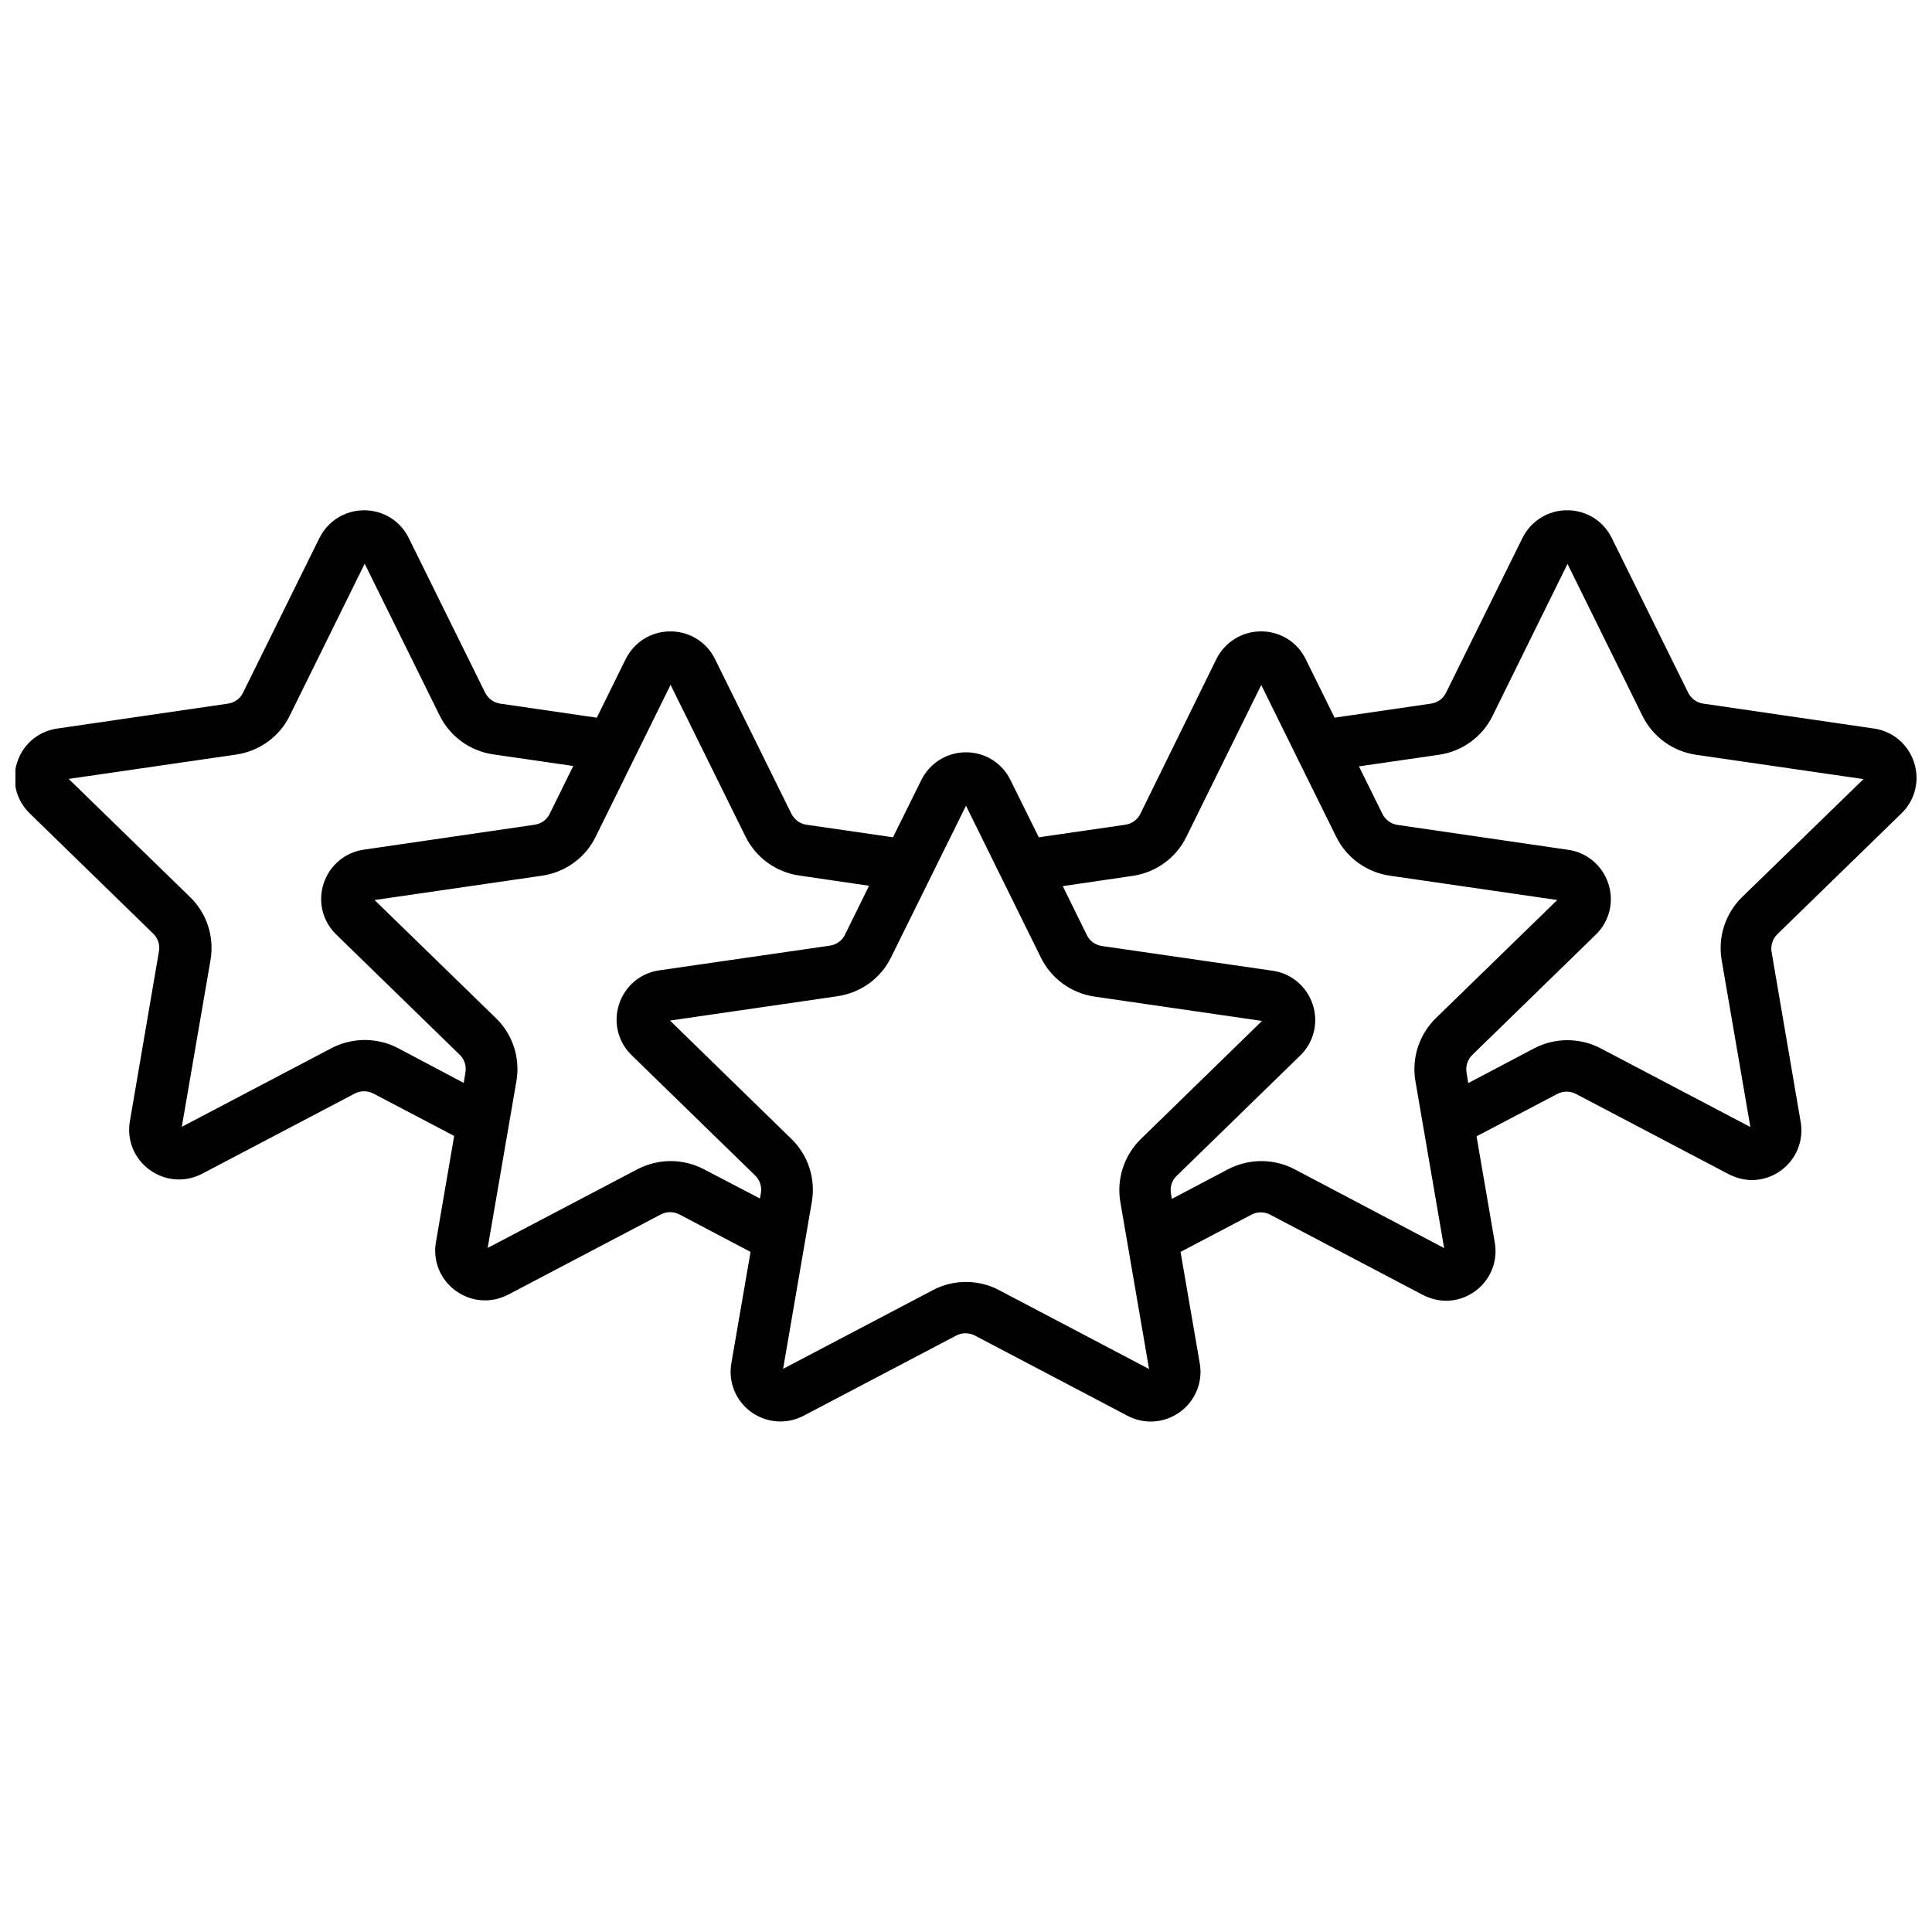 <?xml version="1.0" encoding="UTF-8"?>
<!-- Uploaded to: SVG Repo, www.svgrepo.com, Generator: SVG Repo Mixer Tools -->
<svg width="800px" height="800px" version="1.1" viewBox="144 144 512 512" xmlns="http://www.w3.org/2000/svg">
 <defs>
  <clipPath id="a">
   <path d="m148.09 279h503.81v242h-503.81z"/>
  </clipPath>
 </defs>
 <g clip-path="url(#a)">
  <path d="m647.92 359.54c3.629-3.527 4.887-8.715 3.324-13.504-1.562-4.785-5.644-8.262-10.629-8.969l-45.242-6.602c-1.715-0.25-3.176-1.309-3.981-2.871l-20.254-41.012c-2.215-4.535-6.75-7.356-11.84-7.356-5.039 0-9.574 2.82-11.84 7.356l-20.254 41.012c-0.754 1.562-2.266 2.621-3.981 2.871l-25.543 3.727-7.656-15.516c-2.215-4.535-6.75-7.356-11.84-7.356-5.039 0-9.574 2.82-11.84 7.356l-20.148 41.016c-0.754 1.562-2.266 2.621-3.981 2.871l-22.922 3.324-7.508-15.164c-2.219-4.535-6.754-7.356-11.789-7.356-5.039 0-9.574 2.82-11.84 7.356l-7.508 15.164-22.922-3.324c-1.715-0.25-3.176-1.309-3.981-2.871l-20.254-41.012c-2.215-4.535-6.75-7.356-11.84-7.356s-9.574 2.82-11.84 7.356l-7.656 15.516-25.594-3.727c-1.715-0.25-3.176-1.309-3.981-2.871l-20.254-41.012c-2.215-4.535-6.75-7.356-11.84-7.356-5.039 0-9.574 2.82-11.84 7.356l-20.254 41.012c-0.754 1.562-2.266 2.621-3.981 2.871l-45.242 6.602c-4.988 0.707-9.07 4.133-10.629 8.969-1.562 4.785-0.301 9.977 3.324 13.504l32.746 31.891c1.258 1.211 1.812 2.973 1.512 4.684l-7.707 45.039c-0.855 4.988 1.16 9.926 5.289 12.898 2.316 1.664 4.988 2.519 7.707 2.519 2.117 0 4.18-0.504 6.144-1.512l40.457-21.262c1.562-0.805 3.375-0.805 4.938 0l21.41 11.234-4.836 28.164c-0.855 4.988 1.16 9.926 5.289 12.898 2.316 1.664 4.988 2.519 7.707 2.519 2.117 0 4.18-0.504 6.144-1.512l40.457-21.262c1.562-0.805 3.375-0.805 4.938 0l18.844 9.926-5.09 29.523c-0.855 4.988 1.16 9.926 5.238 12.898 2.316 1.664 5.039 2.519 7.758 2.519 2.117 0 4.18-0.504 6.144-1.512l40.457-21.262c1.562-0.805 3.375-0.805 4.938 0l40.457 21.262c4.484 2.367 9.773 1.965 13.906-1.008 4.082-2.973 6.098-7.91 5.238-12.898l-5.09-29.523 18.793-9.875c1.562-0.805 3.375-0.805 4.938 0l40.457 21.262c1.965 1.008 4.082 1.562 6.144 1.562 2.719 0 5.441-0.855 7.707-2.519 4.082-2.973 6.098-7.91 5.238-12.898l-4.836-28.164 21.41-11.234c1.562-0.805 3.375-0.805 4.938 0l40.457 21.262c1.965 1.008 4.082 1.562 6.144 1.562 2.719 0 5.441-0.855 7.707-2.519 4.082-2.973 6.098-7.91 5.238-12.898l-7.707-45.039c-0.301-1.715 0.301-3.477 1.512-4.684zm-398.46 62.219c-5.492-2.871-12.043-2.871-17.582 0l-39.699 20.859 7.609-44.184c1.059-6.144-0.957-12.395-5.441-16.727l-32.148-31.289 44.387-6.449c6.144-0.906 11.488-4.734 14.207-10.328l19.852-40.254 19.852 40.203c2.769 5.594 8.062 9.422 14.207 10.328l21.211 3.074-6.25 12.699c-0.754 1.562-2.266 2.621-3.981 2.871l-45.242 6.602c-4.988 0.707-9.07 4.133-10.68 8.969-1.562 4.785-0.301 9.977 3.324 13.504l32.746 31.891c1.258 1.211 1.812 2.973 1.512 4.684l-0.453 2.769zm81.062 32.094c-5.492-2.871-12.043-2.871-17.582 0l-39.699 20.859 7.609-44.184c1.059-6.144-0.957-12.395-5.441-16.727l-32.145-31.285 44.387-6.449c6.144-0.906 11.488-4.734 14.207-10.328l19.852-40.254 19.852 40.203c2.769 5.594 8.062 9.422 14.207 10.328l18.539 2.719-6.398 13c-0.754 1.562-2.266 2.621-3.981 2.871l-45.242 6.551c-4.988 0.707-9.07 4.18-10.629 8.969-1.562 4.785-0.301 9.977 3.324 13.504l32.746 31.891c1.258 1.211 1.812 2.973 1.512 4.684l-0.25 1.41zm78.242 32.043c-2.769-1.461-5.742-2.168-8.766-2.168s-6.047 0.707-8.766 2.168l-39.699 20.859 7.609-44.234c1.059-6.144-0.957-12.395-5.441-16.727l-32.145-31.336 44.387-6.449c6.144-0.906 11.488-4.734 14.207-10.328l19.848-40.156 19.852 40.254c2.769 5.594 8.062 9.422 14.207 10.328l44.387 6.449-32.098 31.285c-4.434 4.332-6.5 10.578-5.441 16.727l7.609 44.234zm78.293-32.043c-5.492-2.871-12.043-2.871-17.582 0l-14.914 7.859-0.25-1.41c-0.301-1.715 0.25-3.477 1.512-4.684l32.746-31.891c3.629-3.527 4.887-8.715 3.324-13.504-1.562-4.785-5.644-8.262-10.629-8.969l-45.242-6.551c-1.715-0.25-3.223-1.309-3.981-2.871l-6.398-13 18.539-2.719c6.144-0.906 11.488-4.734 14.207-10.328l19.852-40.254 19.852 40.203c2.769 5.594 8.062 9.422 14.207 10.328l44.387 6.449-32.145 31.285c-4.434 4.332-6.5 10.578-5.441 16.727l7.609 44.234zm118.64-72.145c-4.434 4.332-6.5 10.578-5.441 16.727l7.609 44.234-39.699-20.859c-5.492-2.871-12.043-2.871-17.582 0l-17.48 9.219-0.453-2.769c-0.301-1.715 0.301-3.477 1.512-4.684l32.746-31.891c3.629-3.527 4.887-8.715 3.324-13.504-1.562-4.785-5.644-8.262-10.629-8.969l-45.242-6.602c-1.715-0.25-3.176-1.309-3.981-2.871l-6.246-12.645 21.211-3.074c6.144-0.906 11.488-4.734 14.207-10.328l19.852-40.254 19.852 40.254c2.769 5.594 8.062 9.422 14.207 10.328l44.387 6.449z"/>
 </g>
</svg>